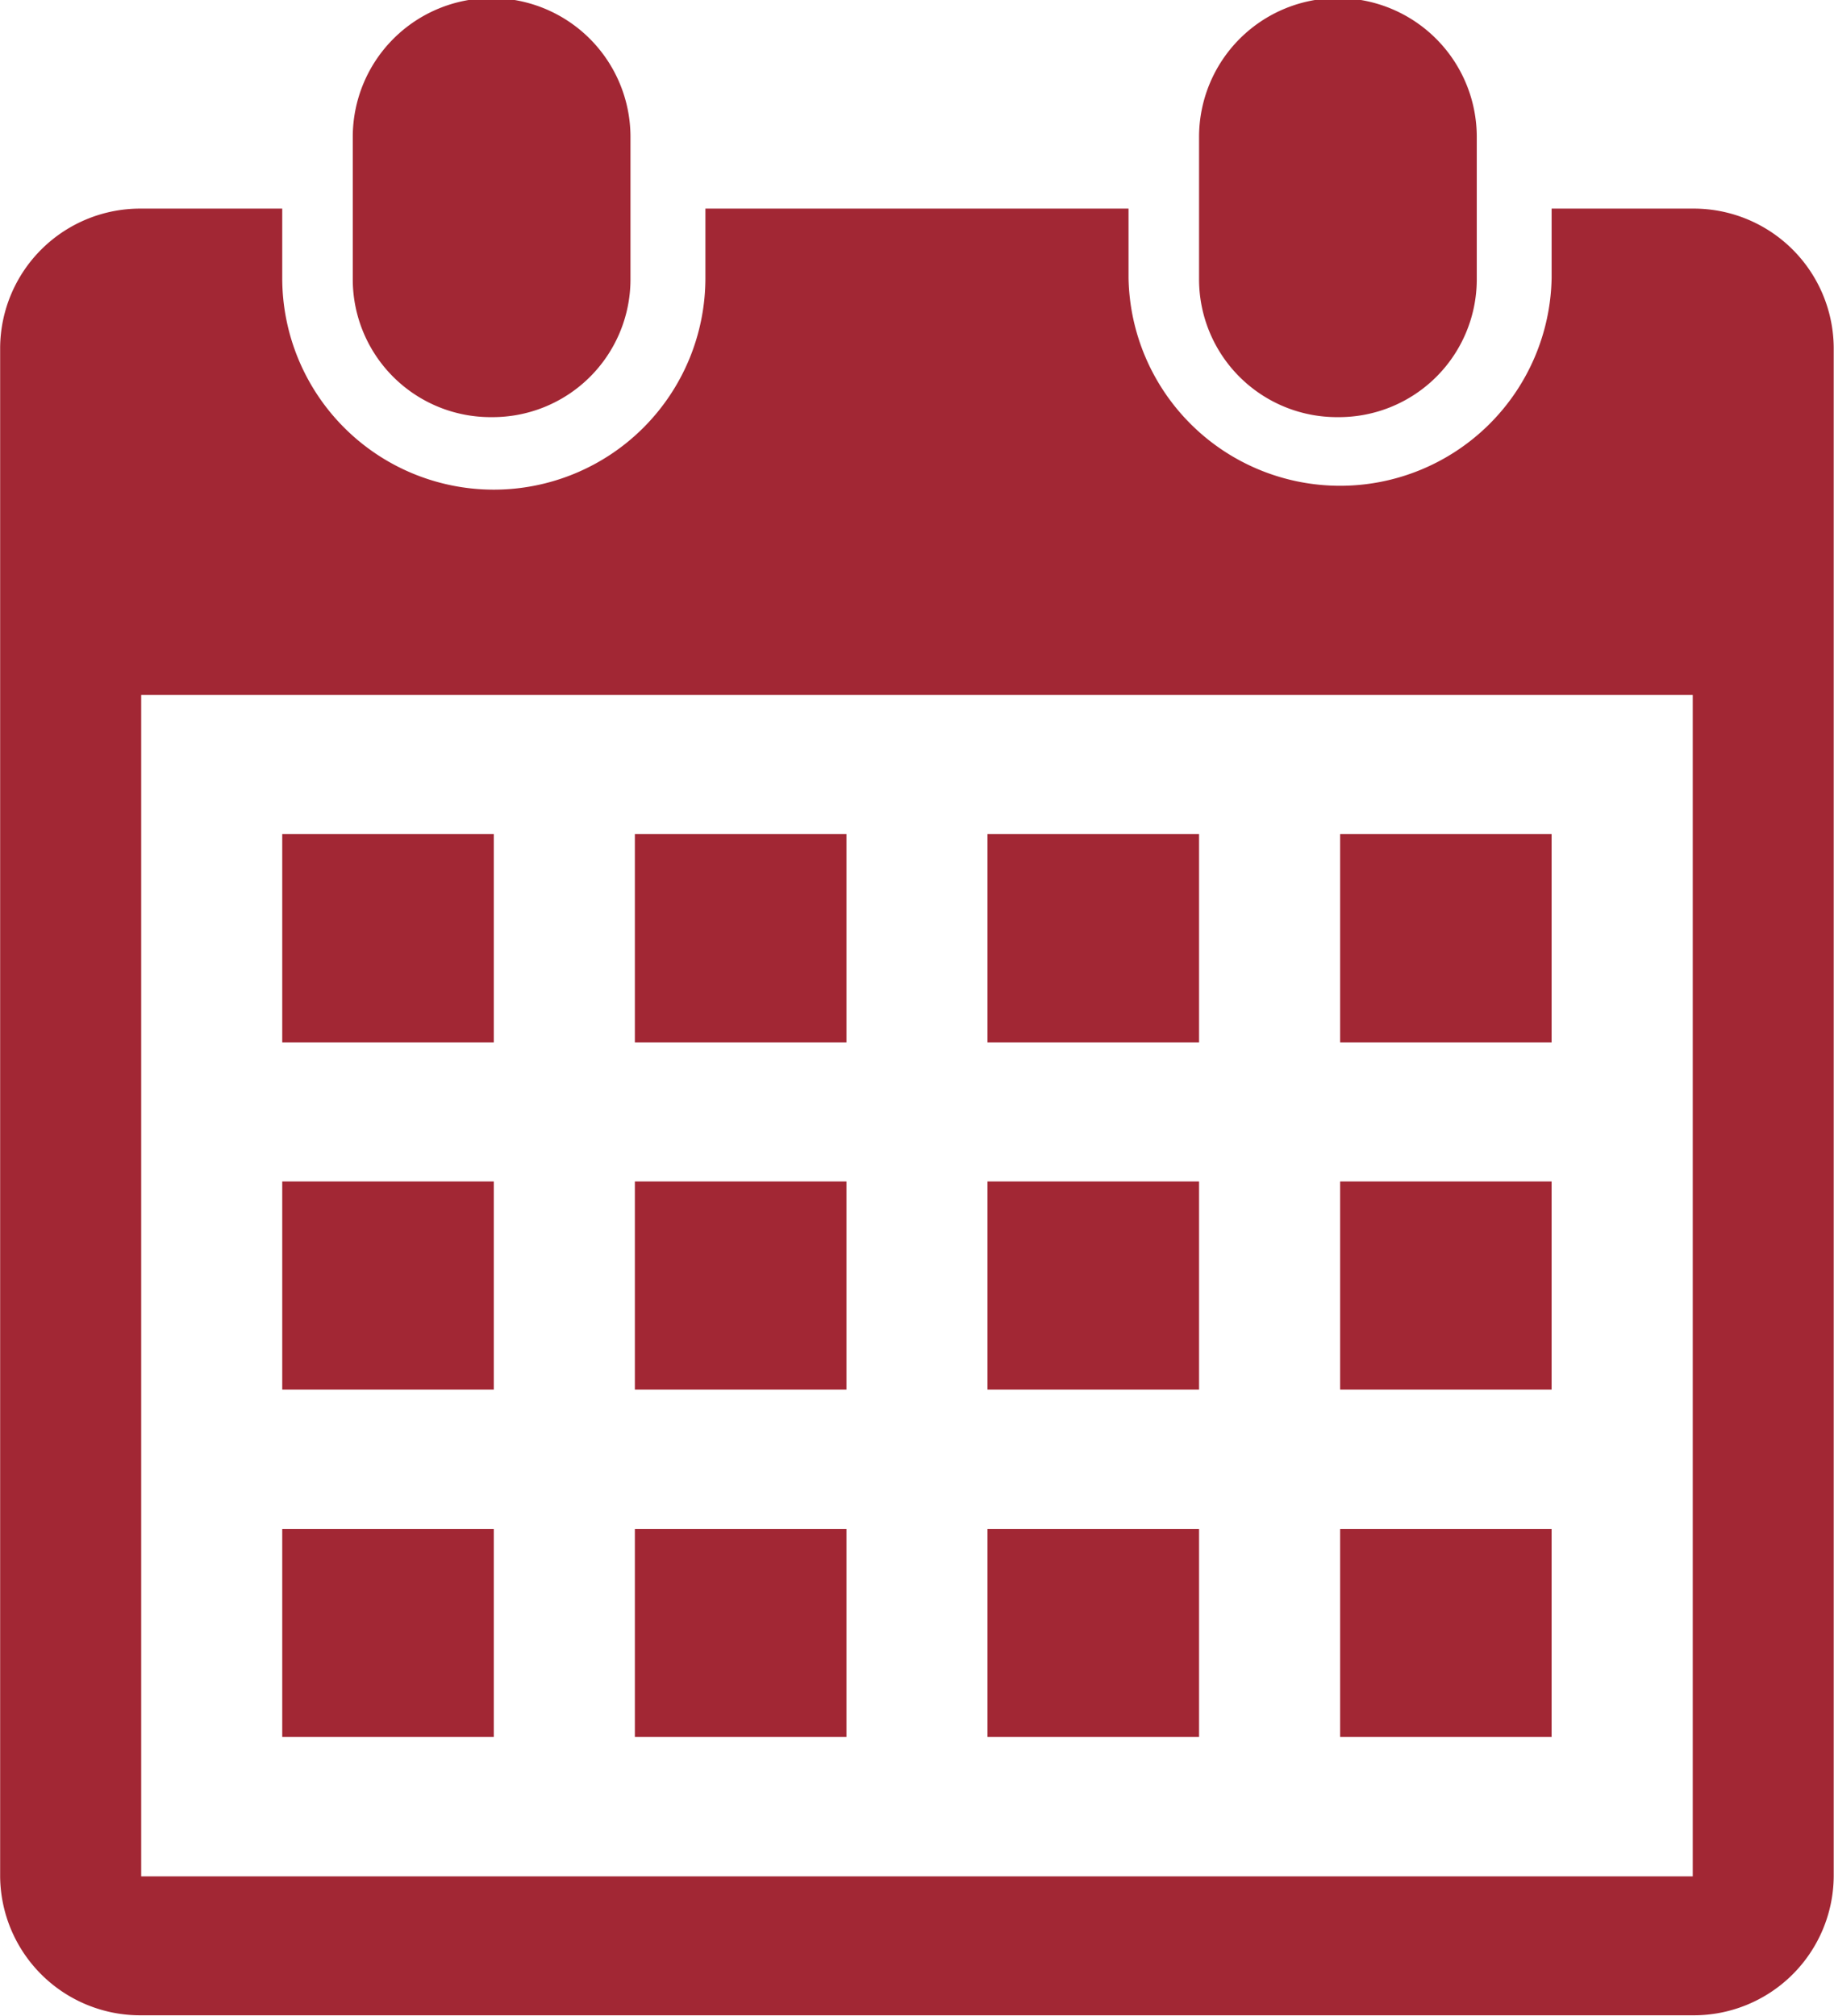 <svg xmlns="http://www.w3.org/2000/svg" width="25.875" height="28.437" viewBox="0 0 25.875 28.437">
  <defs>
    <style>
      .cls-1 {
        fill: #a22734;
        fill-rule: evenodd;
      }
    </style>
  </defs>
  <path id="registo" class="cls-1" d="M76.445,77.276H54.555a1.976,1.976,0,0,1-1.99-1.96V53.748a1.976,1.976,0,0,1,1.99-1.961h1.99v0.98a2.985,2.985,0,0,0,5.97,0v-0.98h5.97v0.98a2.985,2.985,0,0,0,5.969,0v-0.98h1.99a1.976,1.976,0,0,1,1.99,1.961V75.316A1.975,1.975,0,0,1,76.445,77.276Zm0-18.627H54.555V75.316h21.89V58.65Zm-16.915,4.9H56.545V60.61H59.53v2.941Zm0,4.9H56.545V65.512H59.53v2.941Zm0,4.9H56.545V70.414H59.53v2.941Zm4.975-9.8H61.52V60.61h2.985v2.941Zm0,4.9H61.52V65.512h2.985v2.941Zm0,4.9H61.52V70.414h2.985v2.941Zm4.975-9.8H66.495V60.61H69.48v2.941Zm0,4.9H66.495V65.512H69.48v2.941Zm0,4.9H66.495V70.414H69.48v2.941Zm4.975-9.8H71.47V60.61h2.984v2.941Zm0,4.9H71.47V65.512h2.984v2.941Zm0,4.9H71.47V70.414h2.984v2.941ZM71.439,54.729A1.945,1.945,0,0,1,69.48,52.8V50.776a1.959,1.959,0,0,1,3.918,0V52.8A1.945,1.945,0,0,1,71.439,54.729Zm-11.94,0A1.945,1.945,0,0,1,57.54,52.8V50.776a1.959,1.959,0,0,1,3.918,0V52.8A1.945,1.945,0,0,1,59.5,54.729Z" transform="translate(-52.563 -48.844)"/>
</svg>
